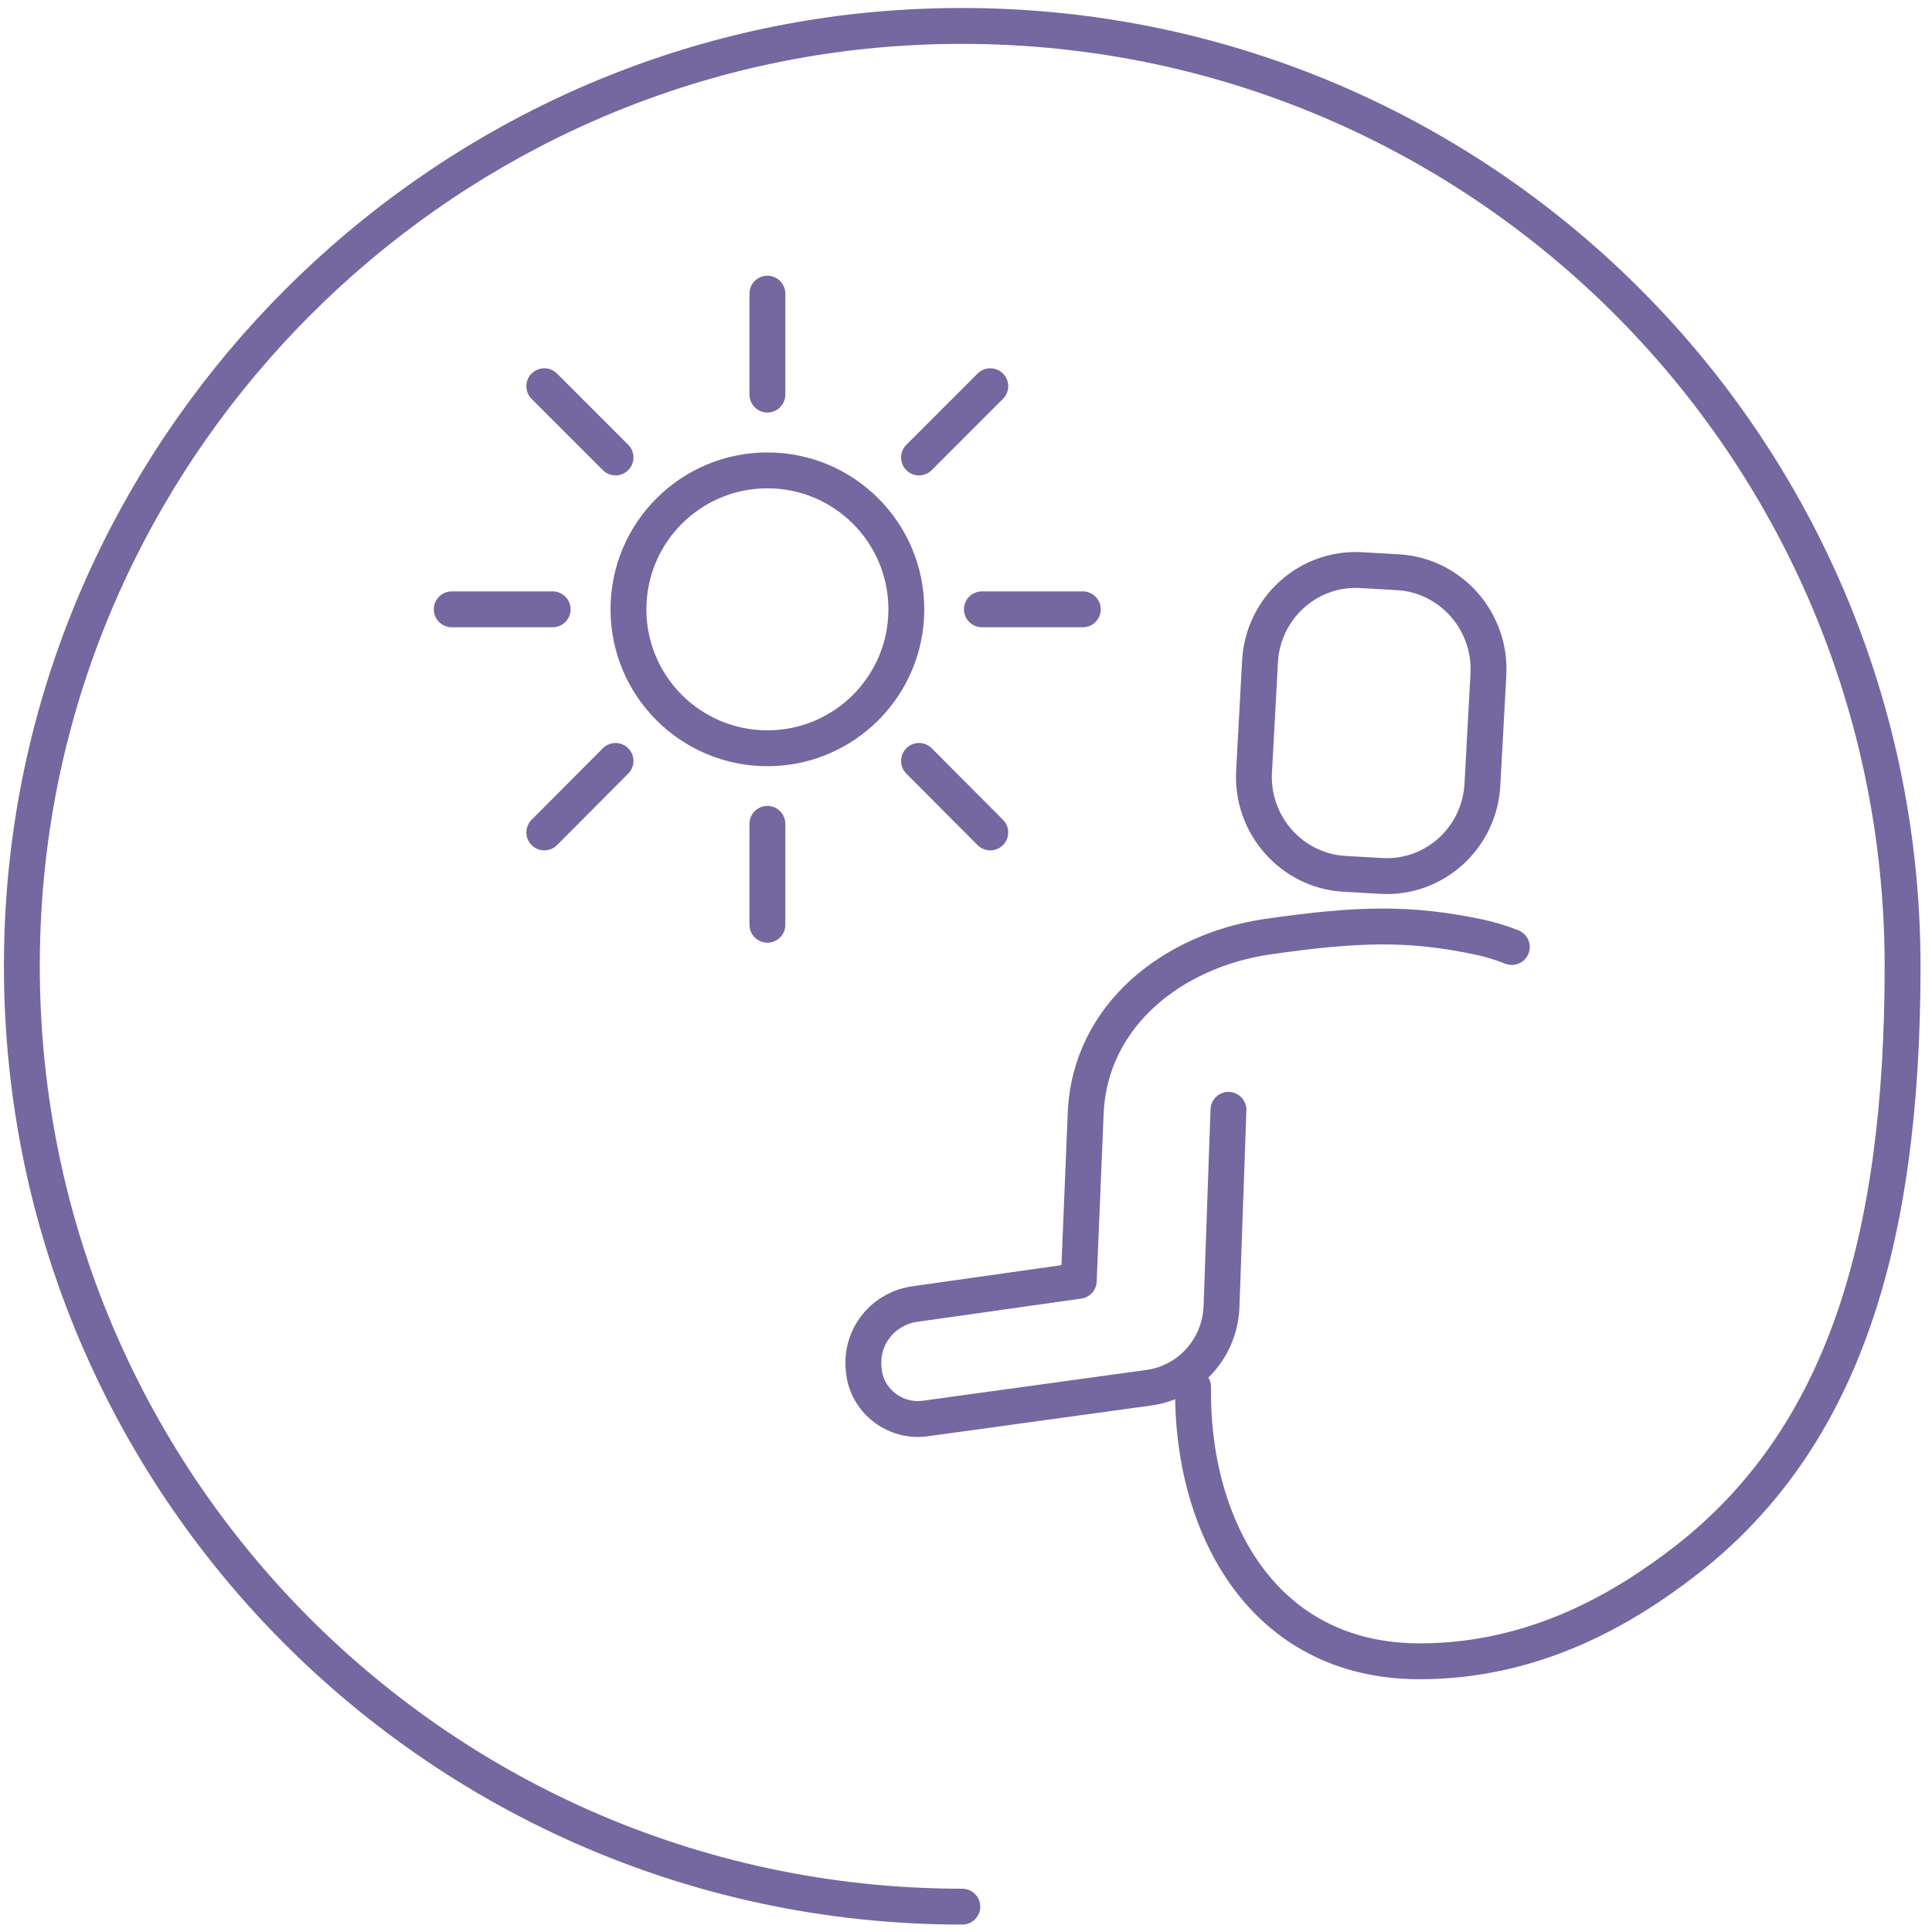 <?xml version="1.0" encoding="UTF-8"?><svg id="Laag_1" xmlns="http://www.w3.org/2000/svg" viewBox="0 0 80.79 80.79"><defs><style>.cls-1{stroke-width:1.5px;}.cls-1,.cls-2{fill:none;stroke:#75679f;stroke-linecap:round;stroke-linejoin:round;}.cls-2{stroke-width:1.5px;}</style></defs><g id="medical_check"><path class="cls-2" d="m40.24,79.73C17.6,79.73-.57,60.6,1.01,37.62,2.35,18.23,18.06,2.52,37.45,1.18c22.98-1.58,42.11,16.59,42.11,39.23,0,11.55-2.5,19.75-9.07,24.85-2.53,1.96-6.26,4.21-11.12,4.21-6.62,0-9.56-5.72-9.48-11.47"/></g><g><circle class="cls-2" cx="32.09" cy="25.48" r="5.81"/><line class="cls-2" x1="32.09" y1="12.28" x2="32.09" y2="16.5"/><line class="cls-2" x1="32.09" y1="34.45" x2="32.09" y2="38.67"/><line class="cls-2" x1="22.76" y1="16.15" x2="25.74" y2="19.13"/><line class="cls-2" x1="38.43" y1="31.82" x2="41.41" y2="34.81"/><line class="cls-2" x1="18.89" y1="25.48" x2="23.11" y2="25.48"/><line class="cls-2" x1="41.06" y1="25.48" x2="45.28" y2="25.48"/><line class="cls-2" x1="22.76" y1="34.81" x2="25.74" y2="31.82"/><line class="cls-2" x1="38.43" y1="19.13" x2="41.41" y2="16.15"/></g><path class="cls-1" d="m63.22,39.6c-.51-.2-1-.34-1.44-.43-2.76-.57-4.86-.57-8.78,0-3.92.57-7.43,3.26-7.6,7.39l-.29,7-6.92.98c-1.37.24-2.29,1.49-2.05,2.9h0s.01.08.02.12c.25,1.15,1.35,1.91,2.51,1.76l9.37-1.29c1.7-.23,2.98-1.67,3.04-3.4l.29-8.22"/><path class="cls-1" d="m56.21,36.54l1.57.09c2.2.12,4.09-1.59,4.21-3.82l.25-4.61c.12-2.22-1.57-4.14-3.77-4.27l-1.57-.09c-2.2-.12-4.09,1.59-4.21,3.82l-.25,4.61c-.12,2.22,1.57,4.14,3.77,4.27Z"/></svg>